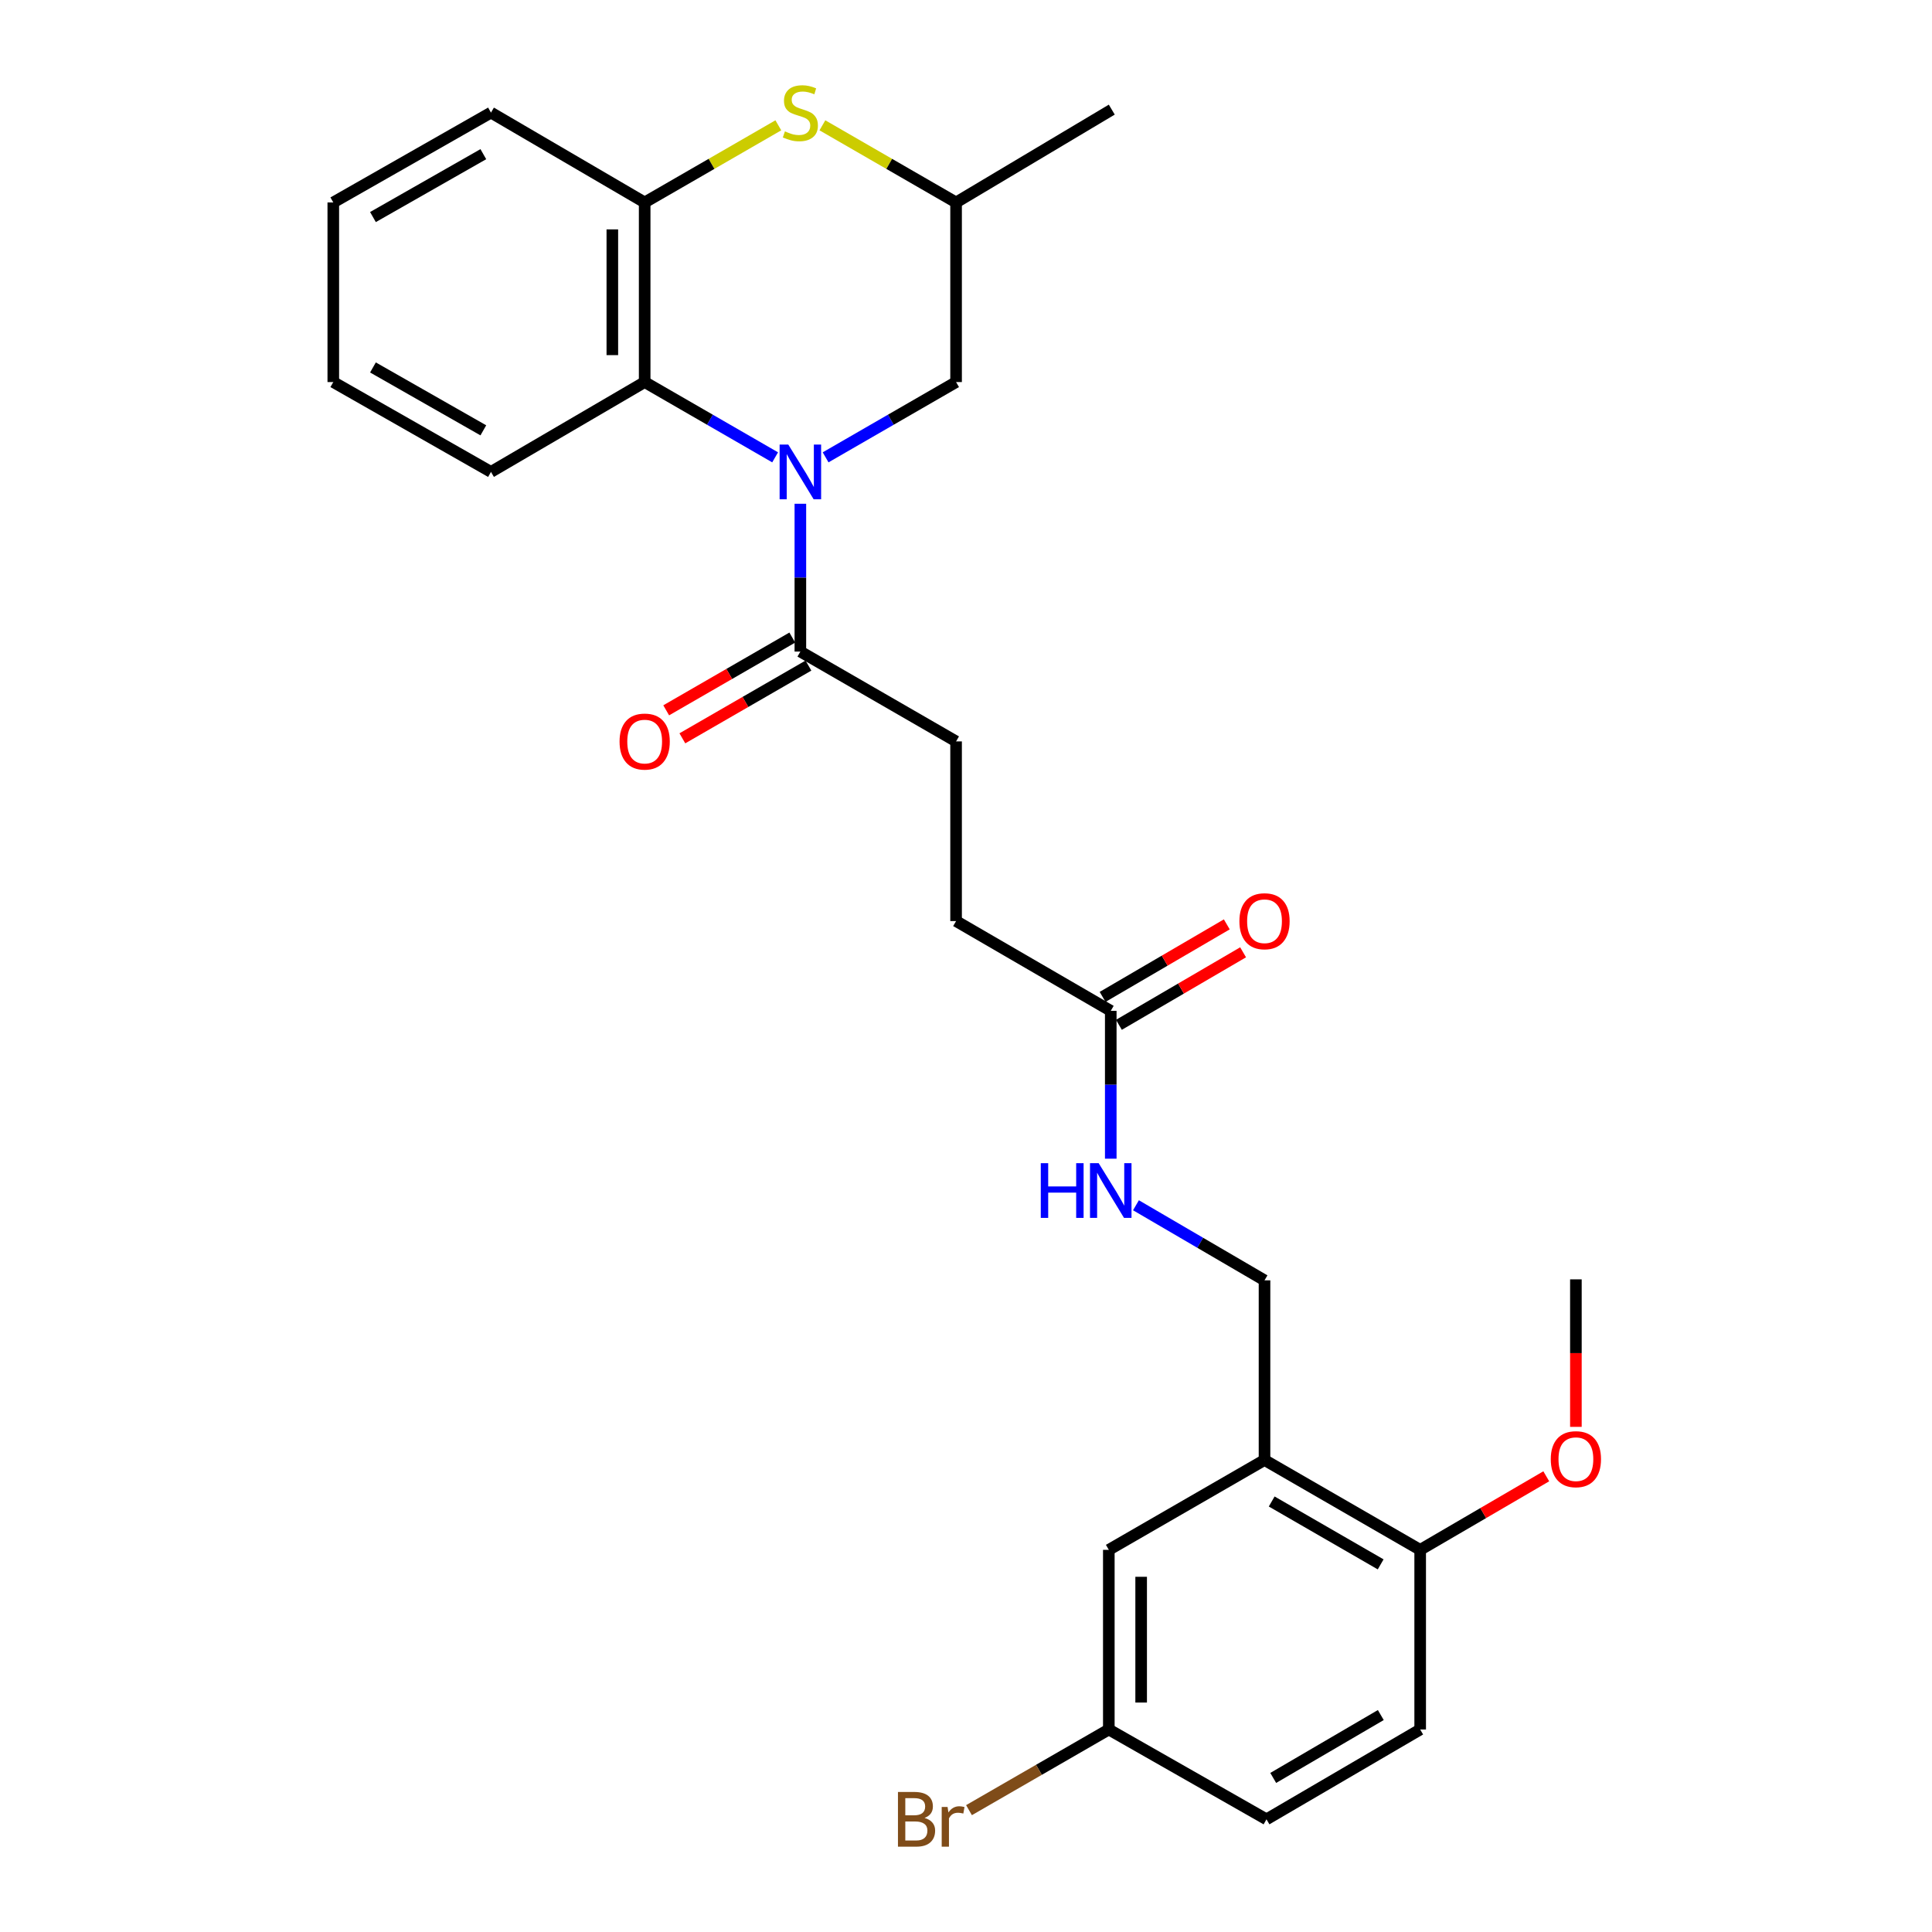 <?xml version='1.0' encoding='iso-8859-1'?>
<svg version='1.1' baseProfile='full'
              xmlns='http://www.w3.org/2000/svg'
                      xmlns:rdkit='http://www.rdkit.org/xml'
                      xmlns:xlink='http://www.w3.org/1999/xlink'
                  xml:space='preserve'
width='1000px' height='1000px' viewBox='0 0 1000 1000'>
<!-- END OF HEADER -->
<rect style='opacity:1.0;fill:#FFFFFF;stroke:none' width='1000' height='1000' x='0' y='0'> </rect>
<path class='bond-0' d='M 401.203,236.719 L 367.441,217.238' style='fill:none;fill-rule:evenodd;stroke:#0000FF;stroke-width:6px;stroke-linecap:butt;stroke-linejoin:miter;stroke-opacity:1' />
<path class='bond-0' d='M 367.441,217.238 L 333.68,197.757' style='fill:none;fill-rule:evenodd;stroke:#000000;stroke-width:6px;stroke-linecap:butt;stroke-linejoin:miter;stroke-opacity:1' />
<path class='bond-1' d='M 414.269,260.743 L 414.269,298.997' style='fill:none;fill-rule:evenodd;stroke:#0000FF;stroke-width:6px;stroke-linecap:butt;stroke-linejoin:miter;stroke-opacity:1' />
<path class='bond-1' d='M 414.269,298.997 L 414.269,337.251' style='fill:none;fill-rule:evenodd;stroke:#000000;stroke-width:6px;stroke-linecap:butt;stroke-linejoin:miter;stroke-opacity:1' />
<path class='bond-5' d='M 427.335,236.72 L 461.101,217.238' style='fill:none;fill-rule:evenodd;stroke:#0000FF;stroke-width:6px;stroke-linecap:butt;stroke-linejoin:miter;stroke-opacity:1' />
<path class='bond-5' d='M 461.101,217.238 L 494.867,197.757' style='fill:none;fill-rule:evenodd;stroke:#000000;stroke-width:6px;stroke-linecap:butt;stroke-linejoin:miter;stroke-opacity:1' />
<path class='bond-3' d='M 333.68,197.757 L 333.68,104.783' style='fill:none;fill-rule:evenodd;stroke:#000000;stroke-width:6px;stroke-linecap:butt;stroke-linejoin:miter;stroke-opacity:1' />
<path class='bond-3' d='M 316.943,183.811 L 316.943,118.729' style='fill:none;fill-rule:evenodd;stroke:#000000;stroke-width:6px;stroke-linecap:butt;stroke-linejoin:miter;stroke-opacity:1' />
<path class='bond-21' d='M 333.68,197.757 L 254.132,244.258' style='fill:none;fill-rule:evenodd;stroke:#000000;stroke-width:6px;stroke-linecap:butt;stroke-linejoin:miter;stroke-opacity:1' />
<path class='bond-12' d='M 410.086,330.003 L 377.455,348.832' style='fill:none;fill-rule:evenodd;stroke:#000000;stroke-width:6px;stroke-linecap:butt;stroke-linejoin:miter;stroke-opacity:1' />
<path class='bond-12' d='M 377.455,348.832 L 344.823,367.66' style='fill:none;fill-rule:evenodd;stroke:#FF0000;stroke-width:6px;stroke-linecap:butt;stroke-linejoin:miter;stroke-opacity:1' />
<path class='bond-12' d='M 418.451,344.5 L 385.82,363.328' style='fill:none;fill-rule:evenodd;stroke:#000000;stroke-width:6px;stroke-linecap:butt;stroke-linejoin:miter;stroke-opacity:1' />
<path class='bond-12' d='M 385.82,363.328 L 353.188,382.157' style='fill:none;fill-rule:evenodd;stroke:#FF0000;stroke-width:6px;stroke-linecap:butt;stroke-linejoin:miter;stroke-opacity:1' />
<path class='bond-13' d='M 414.269,337.251 L 494.867,383.752' style='fill:none;fill-rule:evenodd;stroke:#000000;stroke-width:6px;stroke-linecap:butt;stroke-linejoin:miter;stroke-opacity:1' />
<path class='bond-2' d='M 425.675,64.862 L 460.271,84.823' style='fill:none;fill-rule:evenodd;stroke:#CCCC00;stroke-width:6px;stroke-linecap:butt;stroke-linejoin:miter;stroke-opacity:1' />
<path class='bond-2' d='M 460.271,84.823 L 494.867,104.783' style='fill:none;fill-rule:evenodd;stroke:#000000;stroke-width:6px;stroke-linecap:butt;stroke-linejoin:miter;stroke-opacity:1' />
<path class='bond-27' d='M 402.863,64.863 L 368.271,84.823' style='fill:none;fill-rule:evenodd;stroke:#CCCC00;stroke-width:6px;stroke-linecap:butt;stroke-linejoin:miter;stroke-opacity:1' />
<path class='bond-27' d='M 368.271,84.823 L 333.68,104.783' style='fill:none;fill-rule:evenodd;stroke:#000000;stroke-width:6px;stroke-linecap:butt;stroke-linejoin:miter;stroke-opacity:1' />
<path class='bond-22' d='M 333.68,104.783 L 254.132,58.282' style='fill:none;fill-rule:evenodd;stroke:#000000;stroke-width:6px;stroke-linecap:butt;stroke-linejoin:miter;stroke-opacity:1' />
<path class='bond-4' d='M 654.511,755.696 L 654.511,662.703' style='fill:none;fill-rule:evenodd;stroke:#000000;stroke-width:6px;stroke-linecap:butt;stroke-linejoin:miter;stroke-opacity:1' />
<path class='bond-7' d='M 654.511,755.696 L 735.081,802.197' style='fill:none;fill-rule:evenodd;stroke:#000000;stroke-width:6px;stroke-linecap:butt;stroke-linejoin:miter;stroke-opacity:1' />
<path class='bond-7' d='M 658.23,777.167 L 714.629,809.718' style='fill:none;fill-rule:evenodd;stroke:#000000;stroke-width:6px;stroke-linecap:butt;stroke-linejoin:miter;stroke-opacity:1' />
<path class='bond-11' d='M 654.511,755.696 L 573.922,802.197' style='fill:none;fill-rule:evenodd;stroke:#000000;stroke-width:6px;stroke-linecap:butt;stroke-linejoin:miter;stroke-opacity:1' />
<path class='bond-9' d='M 494.867,197.757 L 494.867,104.783' style='fill:none;fill-rule:evenodd;stroke:#000000;stroke-width:6px;stroke-linecap:butt;stroke-linejoin:miter;stroke-opacity:1' />
<path class='bond-6' d='M 574.926,523.218 L 494.867,476.745' style='fill:none;fill-rule:evenodd;stroke:#000000;stroke-width:6px;stroke-linecap:butt;stroke-linejoin:miter;stroke-opacity:1' />
<path class='bond-8' d='M 574.926,523.218 L 574.926,561.477' style='fill:none;fill-rule:evenodd;stroke:#000000;stroke-width:6px;stroke-linecap:butt;stroke-linejoin:miter;stroke-opacity:1' />
<path class='bond-8' d='M 574.926,561.477 L 574.926,599.736' style='fill:none;fill-rule:evenodd;stroke:#0000FF;stroke-width:6px;stroke-linecap:butt;stroke-linejoin:miter;stroke-opacity:1' />
<path class='bond-14' d='M 579.146,530.445 L 611.286,511.677' style='fill:none;fill-rule:evenodd;stroke:#000000;stroke-width:6px;stroke-linecap:butt;stroke-linejoin:miter;stroke-opacity:1' />
<path class='bond-14' d='M 611.286,511.677 L 643.427,492.909' style='fill:none;fill-rule:evenodd;stroke:#FF0000;stroke-width:6px;stroke-linecap:butt;stroke-linejoin:miter;stroke-opacity:1' />
<path class='bond-14' d='M 570.706,515.992 L 602.846,497.224' style='fill:none;fill-rule:evenodd;stroke:#000000;stroke-width:6px;stroke-linecap:butt;stroke-linejoin:miter;stroke-opacity:1' />
<path class='bond-14' d='M 602.846,497.224 L 634.987,478.455' style='fill:none;fill-rule:evenodd;stroke:#FF0000;stroke-width:6px;stroke-linecap:butt;stroke-linejoin:miter;stroke-opacity:1' />
<path class='bond-15' d='M 735.081,802.197 L 735.081,895.181' style='fill:none;fill-rule:evenodd;stroke:#000000;stroke-width:6px;stroke-linecap:butt;stroke-linejoin:miter;stroke-opacity:1' />
<path class='bond-20' d='M 735.081,802.197 L 767.714,783.163' style='fill:none;fill-rule:evenodd;stroke:#000000;stroke-width:6px;stroke-linecap:butt;stroke-linejoin:miter;stroke-opacity:1' />
<path class='bond-20' d='M 767.714,783.163 L 800.347,764.128' style='fill:none;fill-rule:evenodd;stroke:#FF0000;stroke-width:6px;stroke-linecap:butt;stroke-linejoin:miter;stroke-opacity:1' />
<path class='bond-10' d='M 587.97,623.839 L 621.24,643.271' style='fill:none;fill-rule:evenodd;stroke:#0000FF;stroke-width:6px;stroke-linecap:butt;stroke-linejoin:miter;stroke-opacity:1' />
<path class='bond-10' d='M 621.24,643.271 L 654.511,662.703' style='fill:none;fill-rule:evenodd;stroke:#000000;stroke-width:6px;stroke-linecap:butt;stroke-linejoin:miter;stroke-opacity:1' />
<path class='bond-23' d='M 494.867,104.783 L 575.456,56.738' style='fill:none;fill-rule:evenodd;stroke:#000000;stroke-width:6px;stroke-linecap:butt;stroke-linejoin:miter;stroke-opacity:1' />
<path class='bond-16' d='M 573.922,802.197 L 573.922,895.181' style='fill:none;fill-rule:evenodd;stroke:#000000;stroke-width:6px;stroke-linecap:butt;stroke-linejoin:miter;stroke-opacity:1' />
<path class='bond-16' d='M 590.659,816.145 L 590.659,881.233' style='fill:none;fill-rule:evenodd;stroke:#000000;stroke-width:6px;stroke-linecap:butt;stroke-linejoin:miter;stroke-opacity:1' />
<path class='bond-17' d='M 494.867,383.752 L 494.867,476.745' style='fill:none;fill-rule:evenodd;stroke:#000000;stroke-width:6px;stroke-linecap:butt;stroke-linejoin:miter;stroke-opacity:1' />
<path class='bond-29' d='M 735.081,895.181 L 655.533,941.682' style='fill:none;fill-rule:evenodd;stroke:#000000;stroke-width:6px;stroke-linecap:butt;stroke-linejoin:miter;stroke-opacity:1' />
<path class='bond-29' d='M 714.702,887.707 L 659.019,920.258' style='fill:none;fill-rule:evenodd;stroke:#000000;stroke-width:6px;stroke-linecap:butt;stroke-linejoin:miter;stroke-opacity:1' />
<path class='bond-18' d='M 573.922,895.181 L 655.533,941.682' style='fill:none;fill-rule:evenodd;stroke:#000000;stroke-width:6px;stroke-linecap:butt;stroke-linejoin:miter;stroke-opacity:1' />
<path class='bond-19' d='M 573.922,895.181 L 537.736,916.058' style='fill:none;fill-rule:evenodd;stroke:#000000;stroke-width:6px;stroke-linecap:butt;stroke-linejoin:miter;stroke-opacity:1' />
<path class='bond-19' d='M 537.736,916.058 L 501.55,936.936' style='fill:none;fill-rule:evenodd;stroke:#7F4C19;stroke-width:6px;stroke-linecap:butt;stroke-linejoin:miter;stroke-opacity:1' />
<path class='bond-24' d='M 815.679,738.54 L 815.679,700.366' style='fill:none;fill-rule:evenodd;stroke:#FF0000;stroke-width:6px;stroke-linecap:butt;stroke-linejoin:miter;stroke-opacity:1' />
<path class='bond-24' d='M 815.679,700.366 L 815.679,662.192' style='fill:none;fill-rule:evenodd;stroke:#000000;stroke-width:6px;stroke-linecap:butt;stroke-linejoin:miter;stroke-opacity:1' />
<path class='bond-25' d='M 254.132,244.258 L 172.511,197.757' style='fill:none;fill-rule:evenodd;stroke:#000000;stroke-width:6px;stroke-linecap:butt;stroke-linejoin:miter;stroke-opacity:1' />
<path class='bond-25' d='M 250.174,222.74 L 193.04,190.19' style='fill:none;fill-rule:evenodd;stroke:#000000;stroke-width:6px;stroke-linecap:butt;stroke-linejoin:miter;stroke-opacity:1' />
<path class='bond-28' d='M 254.132,58.282 L 172.511,104.783' style='fill:none;fill-rule:evenodd;stroke:#000000;stroke-width:6px;stroke-linecap:butt;stroke-linejoin:miter;stroke-opacity:1' />
<path class='bond-28' d='M 250.174,79.799 L 193.04,112.35' style='fill:none;fill-rule:evenodd;stroke:#000000;stroke-width:6px;stroke-linecap:butt;stroke-linejoin:miter;stroke-opacity:1' />
<path class='bond-26' d='M 172.511,197.757 L 172.511,104.783' style='fill:none;fill-rule:evenodd;stroke:#000000;stroke-width:6px;stroke-linecap:butt;stroke-linejoin:miter;stroke-opacity:1' />
<path  class='atom-0' d='M 408.009 230.098
L 417.289 245.098
Q 418.209 246.578, 419.689 249.258
Q 421.169 251.938, 421.249 252.098
L 421.249 230.098
L 425.009 230.098
L 425.009 258.418
L 421.129 258.418
L 411.169 242.018
Q 410.009 240.098, 408.769 237.898
Q 407.569 235.698, 407.209 235.018
L 407.209 258.418
L 403.529 258.418
L 403.529 230.098
L 408.009 230.098
' fill='#0000FF'/>
<path  class='atom-3' d='M 406.269 68.001
Q 406.589 68.121, 407.909 68.681
Q 409.229 69.242, 410.669 69.602
Q 412.149 69.921, 413.589 69.921
Q 416.269 69.921, 417.829 68.641
Q 419.389 67.322, 419.389 65.041
Q 419.389 63.481, 418.589 62.522
Q 417.829 61.562, 416.629 61.041
Q 415.429 60.522, 413.429 59.922
Q 410.909 59.161, 409.389 58.441
Q 407.909 57.721, 406.829 56.202
Q 405.789 54.681, 405.789 52.121
Q 405.789 48.562, 408.189 46.361
Q 410.629 44.161, 415.429 44.161
Q 418.709 44.161, 422.429 45.721
L 421.509 48.801
Q 418.109 47.401, 415.549 47.401
Q 412.789 47.401, 411.269 48.562
Q 409.749 49.681, 409.789 51.642
Q 409.789 53.161, 410.549 54.081
Q 411.349 55.002, 412.469 55.522
Q 413.629 56.041, 415.549 56.642
Q 418.109 57.441, 419.629 58.242
Q 421.149 59.041, 422.229 60.681
Q 423.349 62.282, 423.349 65.041
Q 423.349 68.962, 420.709 71.082
Q 418.109 73.162, 413.749 73.162
Q 411.229 73.162, 409.309 72.602
Q 407.429 72.082, 405.189 71.162
L 406.269 68.001
' fill='#CCCC00'/>
<path  class='atom-9' d='M 538.706 602.061
L 542.546 602.061
L 542.546 614.101
L 557.026 614.101
L 557.026 602.061
L 560.866 602.061
L 560.866 630.381
L 557.026 630.381
L 557.026 617.301
L 542.546 617.301
L 542.546 630.381
L 538.706 630.381
L 538.706 602.061
' fill='#0000FF'/>
<path  class='atom-9' d='M 568.666 602.061
L 577.946 617.061
Q 578.866 618.541, 580.346 621.221
Q 581.826 623.901, 581.906 624.061
L 581.906 602.061
L 585.666 602.061
L 585.666 630.381
L 581.786 630.381
L 571.826 613.981
Q 570.666 612.061, 569.426 609.861
Q 568.226 607.661, 567.866 606.981
L 567.866 630.381
L 564.186 630.381
L 564.186 602.061
L 568.666 602.061
' fill='#0000FF'/>
<path  class='atom-13' d='M 320.68 383.832
Q 320.68 377.032, 324.04 373.232
Q 327.4 369.432, 333.68 369.432
Q 339.96 369.432, 343.32 373.232
Q 346.68 377.032, 346.68 383.832
Q 346.68 390.712, 343.28 394.632
Q 339.88 398.512, 333.68 398.512
Q 327.44 398.512, 324.04 394.632
Q 320.68 390.752, 320.68 383.832
M 333.68 395.312
Q 338 395.312, 340.32 392.432
Q 342.68 389.512, 342.68 383.832
Q 342.68 378.272, 340.32 375.472
Q 338 372.632, 333.68 372.632
Q 329.36 372.632, 327 375.432
Q 324.68 378.232, 324.68 383.832
Q 324.68 389.552, 327 392.432
Q 329.36 395.312, 333.68 395.312
' fill='#FF0000'/>
<path  class='atom-15' d='M 641.511 476.825
Q 641.511 470.025, 644.871 466.225
Q 648.231 462.425, 654.511 462.425
Q 660.791 462.425, 664.151 466.225
Q 667.511 470.025, 667.511 476.825
Q 667.511 483.705, 664.111 487.625
Q 660.711 491.505, 654.511 491.505
Q 648.271 491.505, 644.871 487.625
Q 641.511 483.745, 641.511 476.825
M 654.511 488.305
Q 658.831 488.305, 661.151 485.425
Q 663.511 482.505, 663.511 476.825
Q 663.511 471.265, 661.151 468.465
Q 658.831 465.625, 654.511 465.625
Q 650.191 465.625, 647.831 468.425
Q 645.511 471.225, 645.511 476.825
Q 645.511 482.545, 647.831 485.425
Q 650.191 488.305, 654.511 488.305
' fill='#FF0000'/>
<path  class='atom-20' d='M 478.543 940.962
Q 481.263 941.722, 482.623 943.402
Q 484.023 945.042, 484.023 947.482
Q 484.023 951.402, 481.503 953.642
Q 479.023 955.842, 474.303 955.842
L 464.783 955.842
L 464.783 927.522
L 473.143 927.522
Q 477.983 927.522, 480.423 929.482
Q 482.863 931.442, 482.863 935.042
Q 482.863 939.322, 478.543 940.962
M 468.583 930.722
L 468.583 939.602
L 473.143 939.602
Q 475.943 939.602, 477.383 938.482
Q 478.863 937.322, 478.863 935.042
Q 478.863 930.722, 473.143 930.722
L 468.583 930.722
M 474.303 952.642
Q 477.063 952.642, 478.543 951.322
Q 480.023 950.002, 480.023 947.482
Q 480.023 945.162, 478.383 944.002
Q 476.783 942.802, 473.703 942.802
L 468.583 942.802
L 468.583 952.642
L 474.303 952.642
' fill='#7F4C19'/>
<path  class='atom-20' d='M 490.463 935.282
L 490.903 938.122
Q 493.063 934.922, 496.583 934.922
Q 497.703 934.922, 499.223 935.322
L 498.623 938.682
Q 496.903 938.282, 495.943 938.282
Q 494.263 938.282, 493.143 938.962
Q 492.063 939.602, 491.183 941.162
L 491.183 955.842
L 487.423 955.842
L 487.423 935.282
L 490.463 935.282
' fill='#7F4C19'/>
<path  class='atom-21' d='M 802.679 755.265
Q 802.679 748.465, 806.039 744.665
Q 809.399 740.865, 815.679 740.865
Q 821.959 740.865, 825.319 744.665
Q 828.679 748.465, 828.679 755.265
Q 828.679 762.145, 825.279 766.065
Q 821.879 769.945, 815.679 769.945
Q 809.439 769.945, 806.039 766.065
Q 802.679 762.185, 802.679 755.265
M 815.679 766.745
Q 819.999 766.745, 822.319 763.865
Q 824.679 760.945, 824.679 755.265
Q 824.679 749.705, 822.319 746.905
Q 819.999 744.065, 815.679 744.065
Q 811.359 744.065, 808.999 746.865
Q 806.679 749.665, 806.679 755.265
Q 806.679 760.985, 808.999 763.865
Q 811.359 766.745, 815.679 766.745
' fill='#FF0000'/>
</svg>
